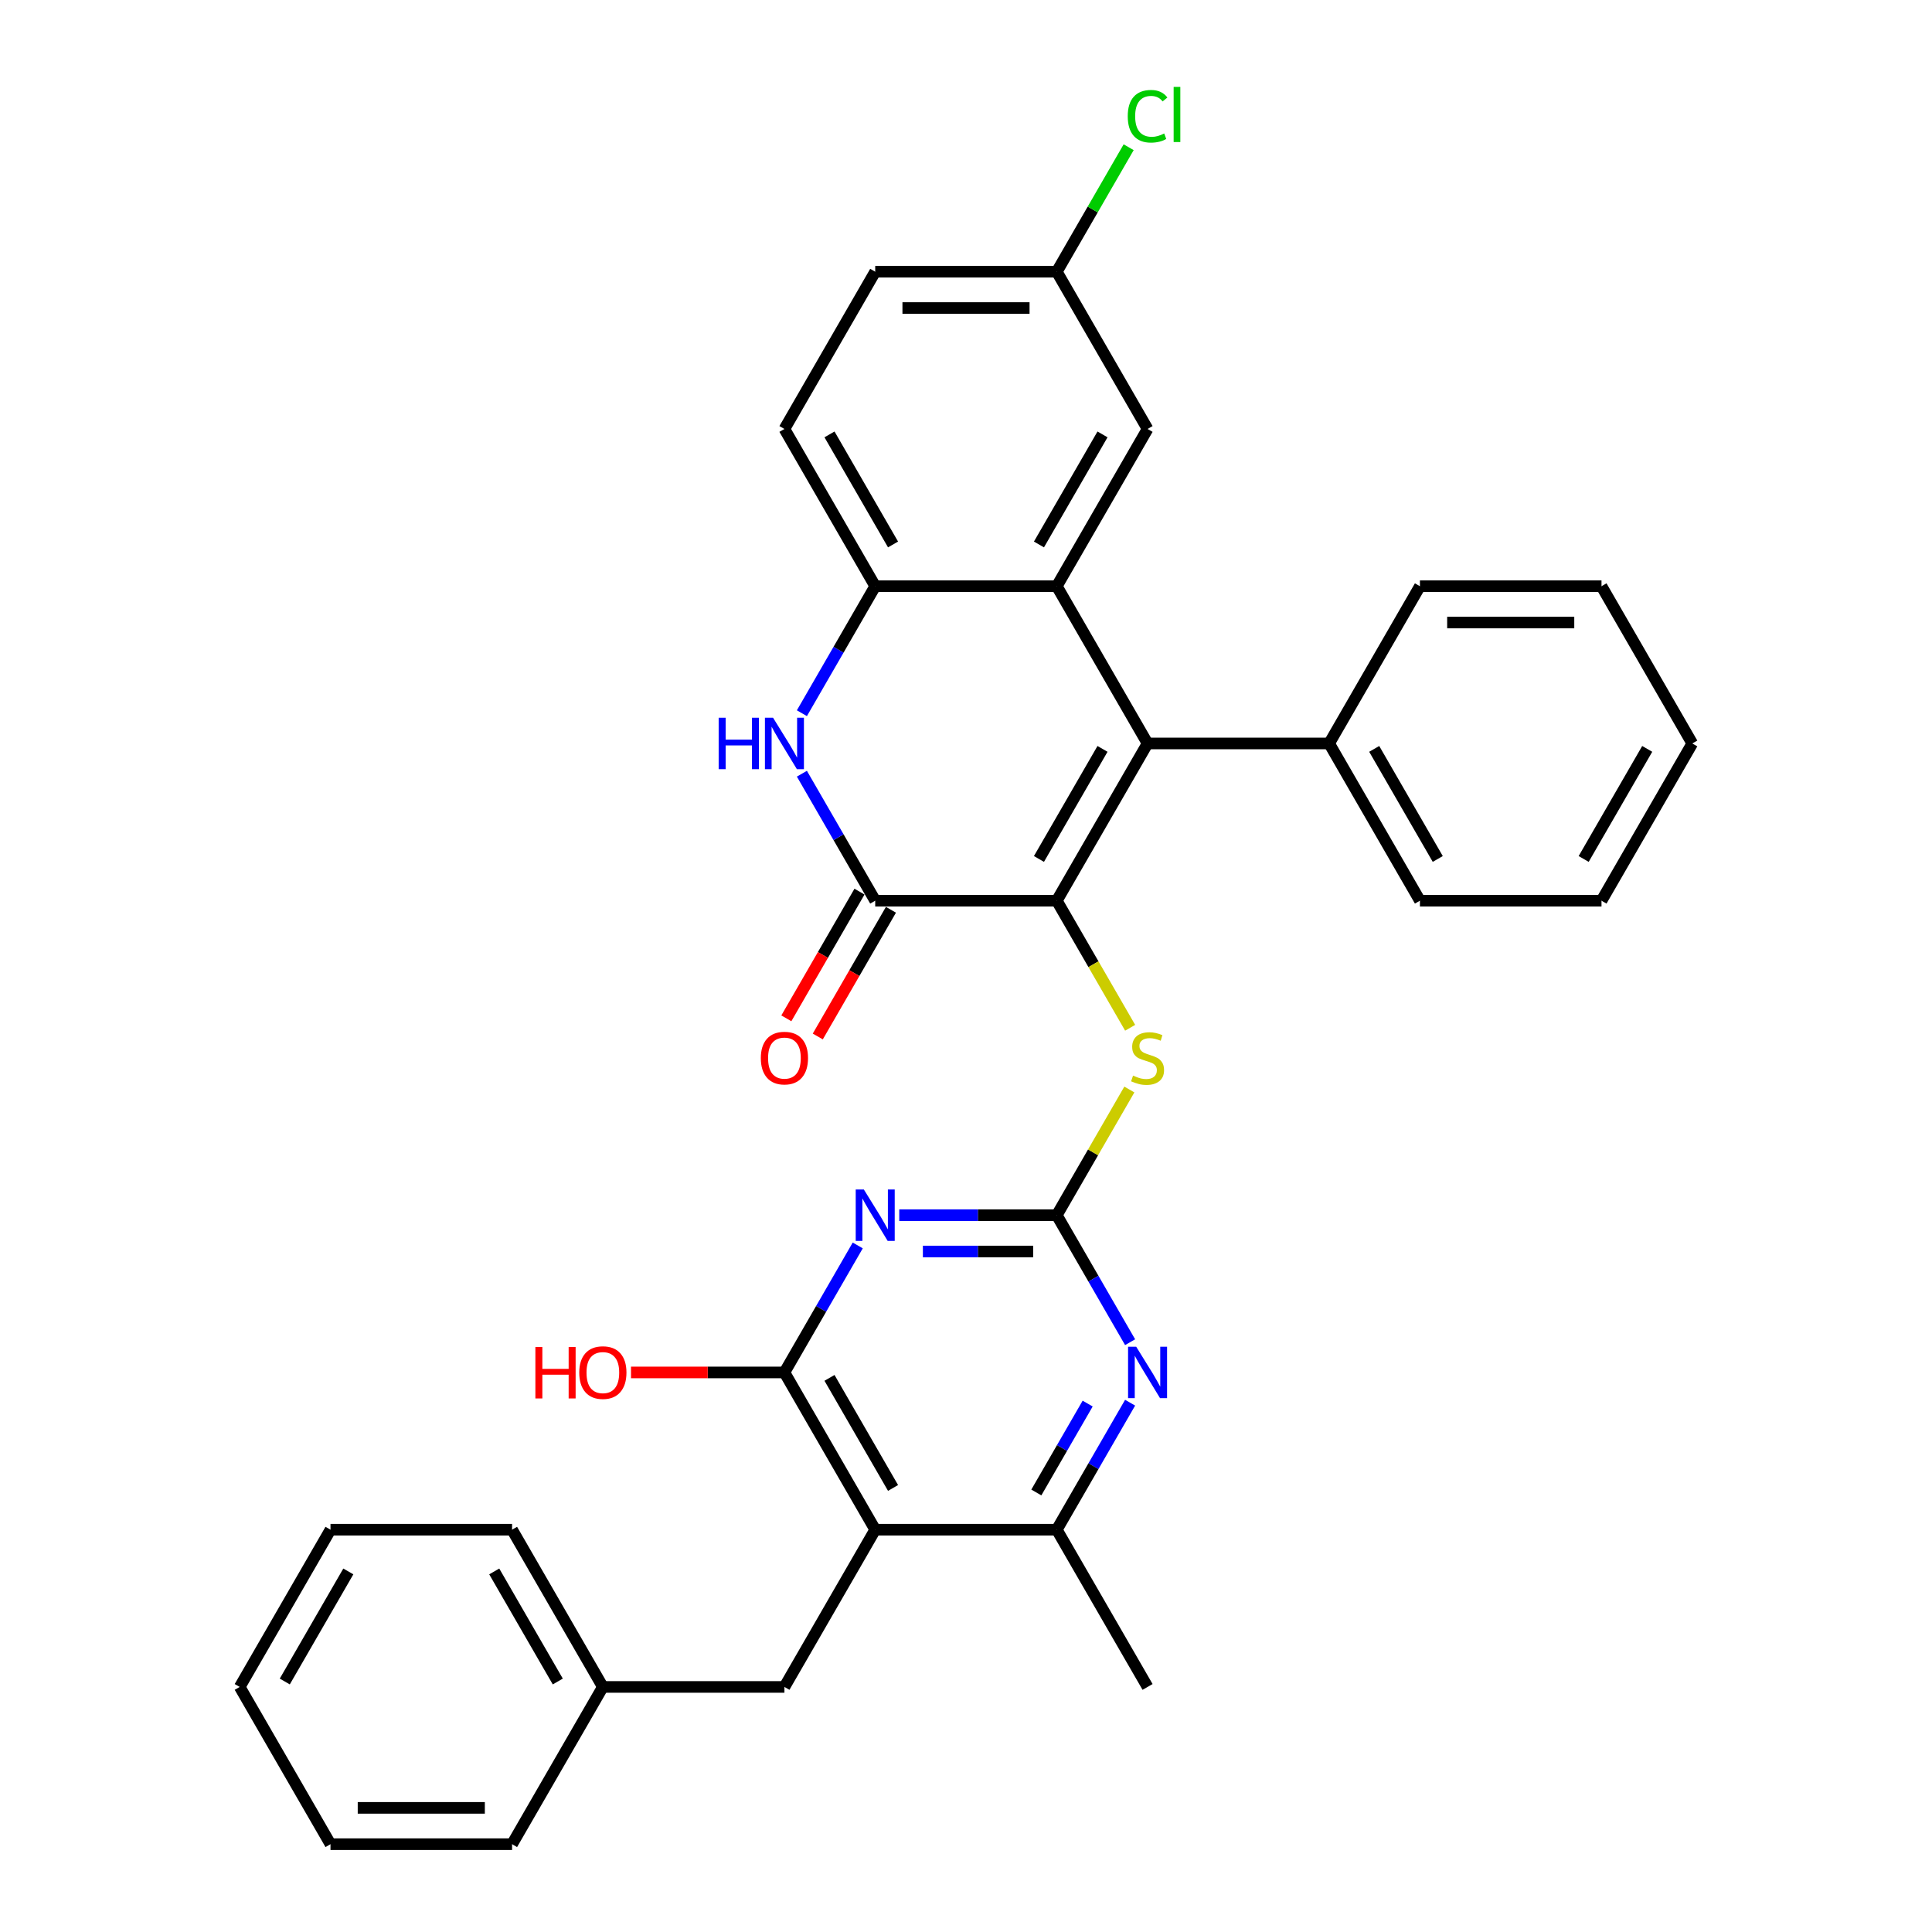 <?xml version='1.0' encoding='iso-8859-1'?>
<svg version='1.1' baseProfile='full'
              xmlns='http://www.w3.org/2000/svg'
                      xmlns:rdkit='http://www.rdkit.org/xml'
                      xmlns:xlink='http://www.w3.org/1999/xlink'
                  xml:space='preserve'
width='1000px' height='1000px' viewBox='0 0 1000 1000'>
<!-- END OF HEADER -->
<rect style='opacity:1.0;fill:#FFFFFF;stroke:none' width='1000' height='1000' x='0' y='0'> </rect>
<path class='bond-0' d='M 546.991,466.203 L 593.982,384.813' style='fill:none;fill-rule:evenodd;stroke:#000000;stroke-width:6px;stroke-linecap:butt;stroke-linejoin:miter;stroke-opacity:1' />
<path class='bond-0' d='M 537.761,444.597 L 570.655,387.623' style='fill:none;fill-rule:evenodd;stroke:#000000;stroke-width:6px;stroke-linecap:butt;stroke-linejoin:miter;stroke-opacity:1' />
<path class='bond-2' d='M 546.991,466.203 L 453.009,466.203' style='fill:none;fill-rule:evenodd;stroke:#000000;stroke-width:6px;stroke-linecap:butt;stroke-linejoin:miter;stroke-opacity:1' />
<path class='bond-10' d='M 546.991,466.203 L 565.977,499.089' style='fill:none;fill-rule:evenodd;stroke:#000000;stroke-width:6px;stroke-linecap:butt;stroke-linejoin:miter;stroke-opacity:1' />
<path class='bond-10' d='M 565.977,499.089 L 584.963,531.974' style='fill:none;fill-rule:evenodd;stroke:#CCCC00;stroke-width:6px;stroke-linecap:butt;stroke-linejoin:miter;stroke-opacity:1' />
<path class='bond-4' d='M 593.982,384.813 L 546.991,303.423' style='fill:none;fill-rule:evenodd;stroke:#000000;stroke-width:6px;stroke-linecap:butt;stroke-linejoin:miter;stroke-opacity:1' />
<path class='bond-14' d='M 593.982,384.813 L 687.963,384.813' style='fill:none;fill-rule:evenodd;stroke:#000000;stroke-width:6px;stroke-linecap:butt;stroke-linejoin:miter;stroke-opacity:1' />
<path class='bond-1' d='M 465.452,628.984 L 506.222,628.984' style='fill:none;fill-rule:evenodd;stroke:#0000FF;stroke-width:6px;stroke-linecap:butt;stroke-linejoin:miter;stroke-opacity:1' />
<path class='bond-1' d='M 506.222,628.984 L 546.991,628.984' style='fill:none;fill-rule:evenodd;stroke:#000000;stroke-width:6px;stroke-linecap:butt;stroke-linejoin:miter;stroke-opacity:1' />
<path class='bond-1' d='M 477.683,647.78 L 506.222,647.78' style='fill:none;fill-rule:evenodd;stroke:#0000FF;stroke-width:6px;stroke-linecap:butt;stroke-linejoin:miter;stroke-opacity:1' />
<path class='bond-1' d='M 506.222,647.78 L 534.76,647.78' style='fill:none;fill-rule:evenodd;stroke:#000000;stroke-width:6px;stroke-linecap:butt;stroke-linejoin:miter;stroke-opacity:1' />
<path class='bond-7' d='M 443.969,644.641 L 424.994,677.508' style='fill:none;fill-rule:evenodd;stroke:#0000FF;stroke-width:6px;stroke-linecap:butt;stroke-linejoin:miter;stroke-opacity:1' />
<path class='bond-7' d='M 424.994,677.508 L 406.018,710.374' style='fill:none;fill-rule:evenodd;stroke:#000000;stroke-width:6px;stroke-linecap:butt;stroke-linejoin:miter;stroke-opacity:1' />
<path class='bond-6' d='M 453.009,466.203 L 434.034,433.337' style='fill:none;fill-rule:evenodd;stroke:#000000;stroke-width:6px;stroke-linecap:butt;stroke-linejoin:miter;stroke-opacity:1' />
<path class='bond-6' d='M 434.034,433.337 L 415.058,400.47' style='fill:none;fill-rule:evenodd;stroke:#0000FF;stroke-width:6px;stroke-linecap:butt;stroke-linejoin:miter;stroke-opacity:1' />
<path class='bond-15' d='M 444.87,461.504 L 425.938,494.296' style='fill:none;fill-rule:evenodd;stroke:#000000;stroke-width:6px;stroke-linecap:butt;stroke-linejoin:miter;stroke-opacity:1' />
<path class='bond-15' d='M 425.938,494.296 L 407.006,527.087' style='fill:none;fill-rule:evenodd;stroke:#FF0000;stroke-width:6px;stroke-linecap:butt;stroke-linejoin:miter;stroke-opacity:1' />
<path class='bond-15' d='M 461.148,470.902 L 442.216,503.694' style='fill:none;fill-rule:evenodd;stroke:#000000;stroke-width:6px;stroke-linecap:butt;stroke-linejoin:miter;stroke-opacity:1' />
<path class='bond-15' d='M 442.216,503.694 L 423.284,536.485' style='fill:none;fill-rule:evenodd;stroke:#FF0000;stroke-width:6px;stroke-linecap:butt;stroke-linejoin:miter;stroke-opacity:1' />
<path class='bond-3' d='M 546.991,628.984 L 565.771,596.456' style='fill:none;fill-rule:evenodd;stroke:#000000;stroke-width:6px;stroke-linecap:butt;stroke-linejoin:miter;stroke-opacity:1' />
<path class='bond-3' d='M 565.771,596.456 L 584.551,563.928' style='fill:none;fill-rule:evenodd;stroke:#CCCC00;stroke-width:6px;stroke-linecap:butt;stroke-linejoin:miter;stroke-opacity:1' />
<path class='bond-8' d='M 546.991,628.984 L 565.966,661.851' style='fill:none;fill-rule:evenodd;stroke:#000000;stroke-width:6px;stroke-linecap:butt;stroke-linejoin:miter;stroke-opacity:1' />
<path class='bond-8' d='M 565.966,661.851 L 584.942,694.717' style='fill:none;fill-rule:evenodd;stroke:#0000FF;stroke-width:6px;stroke-linecap:butt;stroke-linejoin:miter;stroke-opacity:1' />
<path class='bond-13' d='M 546.991,303.423 L 593.982,222.032' style='fill:none;fill-rule:evenodd;stroke:#000000;stroke-width:6px;stroke-linecap:butt;stroke-linejoin:miter;stroke-opacity:1' />
<path class='bond-13' d='M 537.761,281.816 L 570.655,224.843' style='fill:none;fill-rule:evenodd;stroke:#000000;stroke-width:6px;stroke-linecap:butt;stroke-linejoin:miter;stroke-opacity:1' />
<path class='bond-33' d='M 546.991,303.423 L 453.009,303.423' style='fill:none;fill-rule:evenodd;stroke:#000000;stroke-width:6px;stroke-linecap:butt;stroke-linejoin:miter;stroke-opacity:1' />
<path class='bond-5' d='M 453.009,791.765 L 406.018,710.374' style='fill:none;fill-rule:evenodd;stroke:#000000;stroke-width:6px;stroke-linecap:butt;stroke-linejoin:miter;stroke-opacity:1' />
<path class='bond-5' d='M 462.239,770.158 L 429.345,713.185' style='fill:none;fill-rule:evenodd;stroke:#000000;stroke-width:6px;stroke-linecap:butt;stroke-linejoin:miter;stroke-opacity:1' />
<path class='bond-12' d='M 453.009,791.765 L 406.018,873.155' style='fill:none;fill-rule:evenodd;stroke:#000000;stroke-width:6px;stroke-linecap:butt;stroke-linejoin:miter;stroke-opacity:1' />
<path class='bond-34' d='M 453.009,791.765 L 546.991,791.765' style='fill:none;fill-rule:evenodd;stroke:#000000;stroke-width:6px;stroke-linecap:butt;stroke-linejoin:miter;stroke-opacity:1' />
<path class='bond-9' d='M 415.058,369.156 L 434.034,336.289' style='fill:none;fill-rule:evenodd;stroke:#0000FF;stroke-width:6px;stroke-linecap:butt;stroke-linejoin:miter;stroke-opacity:1' />
<path class='bond-9' d='M 434.034,336.289 L 453.009,303.423' style='fill:none;fill-rule:evenodd;stroke:#000000;stroke-width:6px;stroke-linecap:butt;stroke-linejoin:miter;stroke-opacity:1' />
<path class='bond-17' d='M 406.018,710.374 L 366.311,710.374' style='fill:none;fill-rule:evenodd;stroke:#000000;stroke-width:6px;stroke-linecap:butt;stroke-linejoin:miter;stroke-opacity:1' />
<path class='bond-17' d='M 366.311,710.374 L 326.604,710.374' style='fill:none;fill-rule:evenodd;stroke:#FF0000;stroke-width:6px;stroke-linecap:butt;stroke-linejoin:miter;stroke-opacity:1' />
<path class='bond-11' d='M 584.942,726.032 L 565.966,758.898' style='fill:none;fill-rule:evenodd;stroke:#0000FF;stroke-width:6px;stroke-linecap:butt;stroke-linejoin:miter;stroke-opacity:1' />
<path class='bond-11' d='M 565.966,758.898 L 546.991,791.765' style='fill:none;fill-rule:evenodd;stroke:#000000;stroke-width:6px;stroke-linecap:butt;stroke-linejoin:miter;stroke-opacity:1' />
<path class='bond-11' d='M 562.971,726.493 L 549.688,749.5' style='fill:none;fill-rule:evenodd;stroke:#0000FF;stroke-width:6px;stroke-linecap:butt;stroke-linejoin:miter;stroke-opacity:1' />
<path class='bond-11' d='M 549.688,749.5 L 536.405,772.507' style='fill:none;fill-rule:evenodd;stroke:#000000;stroke-width:6px;stroke-linecap:butt;stroke-linejoin:miter;stroke-opacity:1' />
<path class='bond-16' d='M 453.009,303.423 L 406.018,222.032' style='fill:none;fill-rule:evenodd;stroke:#000000;stroke-width:6px;stroke-linecap:butt;stroke-linejoin:miter;stroke-opacity:1' />
<path class='bond-16' d='M 462.239,281.816 L 429.345,224.843' style='fill:none;fill-rule:evenodd;stroke:#000000;stroke-width:6px;stroke-linecap:butt;stroke-linejoin:miter;stroke-opacity:1' />
<path class='bond-22' d='M 546.991,791.765 L 593.982,873.155' style='fill:none;fill-rule:evenodd;stroke:#000000;stroke-width:6px;stroke-linecap:butt;stroke-linejoin:miter;stroke-opacity:1' />
<path class='bond-19' d='M 406.018,873.155 L 312.037,873.155' style='fill:none;fill-rule:evenodd;stroke:#000000;stroke-width:6px;stroke-linecap:butt;stroke-linejoin:miter;stroke-opacity:1' />
<path class='bond-18' d='M 593.982,222.032 L 546.991,140.642' style='fill:none;fill-rule:evenodd;stroke:#000000;stroke-width:6px;stroke-linecap:butt;stroke-linejoin:miter;stroke-opacity:1' />
<path class='bond-23' d='M 687.963,384.813 L 734.954,466.203' style='fill:none;fill-rule:evenodd;stroke:#000000;stroke-width:6px;stroke-linecap:butt;stroke-linejoin:miter;stroke-opacity:1' />
<path class='bond-23' d='M 711.29,387.623 L 744.183,444.597' style='fill:none;fill-rule:evenodd;stroke:#000000;stroke-width:6px;stroke-linecap:butt;stroke-linejoin:miter;stroke-opacity:1' />
<path class='bond-24' d='M 687.963,384.813 L 734.954,303.423' style='fill:none;fill-rule:evenodd;stroke:#000000;stroke-width:6px;stroke-linecap:butt;stroke-linejoin:miter;stroke-opacity:1' />
<path class='bond-20' d='M 406.018,222.032 L 453.009,140.642' style='fill:none;fill-rule:evenodd;stroke:#000000;stroke-width:6px;stroke-linecap:butt;stroke-linejoin:miter;stroke-opacity:1' />
<path class='bond-21' d='M 546.991,140.642 L 565.592,108.424' style='fill:none;fill-rule:evenodd;stroke:#000000;stroke-width:6px;stroke-linecap:butt;stroke-linejoin:miter;stroke-opacity:1' />
<path class='bond-21' d='M 565.592,108.424 L 584.193,76.206' style='fill:none;fill-rule:evenodd;stroke:#00CC00;stroke-width:6px;stroke-linecap:butt;stroke-linejoin:miter;stroke-opacity:1' />
<path class='bond-35' d='M 546.991,140.642 L 453.009,140.642' style='fill:none;fill-rule:evenodd;stroke:#000000;stroke-width:6px;stroke-linecap:butt;stroke-linejoin:miter;stroke-opacity:1' />
<path class='bond-35' d='M 532.894,159.438 L 467.106,159.438' style='fill:none;fill-rule:evenodd;stroke:#000000;stroke-width:6px;stroke-linecap:butt;stroke-linejoin:miter;stroke-opacity:1' />
<path class='bond-25' d='M 312.037,873.155 L 265.046,791.765' style='fill:none;fill-rule:evenodd;stroke:#000000;stroke-width:6px;stroke-linecap:butt;stroke-linejoin:miter;stroke-opacity:1' />
<path class='bond-25' d='M 288.71,870.345 L 255.817,813.371' style='fill:none;fill-rule:evenodd;stroke:#000000;stroke-width:6px;stroke-linecap:butt;stroke-linejoin:miter;stroke-opacity:1' />
<path class='bond-26' d='M 312.037,873.155 L 265.046,954.545' style='fill:none;fill-rule:evenodd;stroke:#000000;stroke-width:6px;stroke-linecap:butt;stroke-linejoin:miter;stroke-opacity:1' />
<path class='bond-28' d='M 734.954,466.203 L 828.935,466.203' style='fill:none;fill-rule:evenodd;stroke:#000000;stroke-width:6px;stroke-linecap:butt;stroke-linejoin:miter;stroke-opacity:1' />
<path class='bond-27' d='M 734.954,303.423 L 828.935,303.423' style='fill:none;fill-rule:evenodd;stroke:#000000;stroke-width:6px;stroke-linecap:butt;stroke-linejoin:miter;stroke-opacity:1' />
<path class='bond-27' d='M 749.051,322.219 L 814.838,322.219' style='fill:none;fill-rule:evenodd;stroke:#000000;stroke-width:6px;stroke-linecap:butt;stroke-linejoin:miter;stroke-opacity:1' />
<path class='bond-29' d='M 265.046,791.765 L 171.065,791.765' style='fill:none;fill-rule:evenodd;stroke:#000000;stroke-width:6px;stroke-linecap:butt;stroke-linejoin:miter;stroke-opacity:1' />
<path class='bond-30' d='M 265.046,954.545 L 171.065,954.545' style='fill:none;fill-rule:evenodd;stroke:#000000;stroke-width:6px;stroke-linecap:butt;stroke-linejoin:miter;stroke-opacity:1' />
<path class='bond-30' d='M 250.949,935.749 L 185.162,935.749' style='fill:none;fill-rule:evenodd;stroke:#000000;stroke-width:6px;stroke-linecap:butt;stroke-linejoin:miter;stroke-opacity:1' />
<path class='bond-31' d='M 828.935,303.423 L 875.926,384.813' style='fill:none;fill-rule:evenodd;stroke:#000000;stroke-width:6px;stroke-linecap:butt;stroke-linejoin:miter;stroke-opacity:1' />
<path class='bond-36' d='M 828.935,466.203 L 875.926,384.813' style='fill:none;fill-rule:evenodd;stroke:#000000;stroke-width:6px;stroke-linecap:butt;stroke-linejoin:miter;stroke-opacity:1' />
<path class='bond-36' d='M 819.706,444.597 L 852.599,387.623' style='fill:none;fill-rule:evenodd;stroke:#000000;stroke-width:6px;stroke-linecap:butt;stroke-linejoin:miter;stroke-opacity:1' />
<path class='bond-37' d='M 171.065,791.765 L 124.074,873.155' style='fill:none;fill-rule:evenodd;stroke:#000000;stroke-width:6px;stroke-linecap:butt;stroke-linejoin:miter;stroke-opacity:1' />
<path class='bond-37' d='M 180.294,813.371 L 147.401,870.345' style='fill:none;fill-rule:evenodd;stroke:#000000;stroke-width:6px;stroke-linecap:butt;stroke-linejoin:miter;stroke-opacity:1' />
<path class='bond-32' d='M 171.065,954.545 L 124.074,873.155' style='fill:none;fill-rule:evenodd;stroke:#000000;stroke-width:6px;stroke-linecap:butt;stroke-linejoin:miter;stroke-opacity:1' />
<path  class='atom-2' d='M 447.126 615.676
L 455.847 629.773
Q 456.712 631.164, 458.103 633.683
Q 459.494 636.202, 459.569 636.352
L 459.569 615.676
L 463.103 615.676
L 463.103 642.292
L 459.456 642.292
L 450.096 626.879
Q 449.006 625.074, 447.84 623.007
Q 446.712 620.939, 446.374 620.3
L 446.374 642.292
L 442.916 642.292
L 442.916 615.676
L 447.126 615.676
' fill='#0000FF'/>
<path  class='atom-7' d='M 371.978 371.505
L 375.587 371.505
L 375.587 382.82
L 389.196 382.82
L 389.196 371.505
L 392.805 371.505
L 392.805 398.121
L 389.196 398.121
L 389.196 385.828
L 375.587 385.828
L 375.587 398.121
L 371.978 398.121
L 371.978 371.505
' fill='#0000FF'/>
<path  class='atom-7' d='M 400.135 371.505
L 408.857 385.602
Q 409.721 386.993, 411.112 389.512
Q 412.503 392.031, 412.578 392.181
L 412.578 371.505
L 416.112 371.505
L 416.112 398.121
L 412.466 398.121
L 403.105 382.708
Q 402.015 380.903, 400.85 378.836
Q 399.722 376.768, 399.383 376.129
L 399.383 398.121
L 395.925 398.121
L 395.925 371.505
L 400.135 371.505
' fill='#0000FF'/>
<path  class='atom-9' d='M 588.098 697.067
L 596.82 711.164
Q 597.684 712.555, 599.075 715.073
Q 600.466 717.592, 600.541 717.743
L 600.541 697.067
L 604.075 697.067
L 604.075 723.682
L 600.429 723.682
L 591.068 708.269
Q 589.978 706.465, 588.813 704.397
Q 587.685 702.33, 587.346 701.69
L 587.346 723.682
L 583.888 723.682
L 583.888 697.067
L 588.098 697.067
' fill='#0000FF'/>
<path  class='atom-11' d='M 586.463 556.729
Q 586.764 556.841, 588.004 557.368
Q 589.245 557.894, 590.598 558.232
Q 591.989 558.533, 593.342 558.533
Q 595.861 558.533, 597.327 557.33
Q 598.793 556.09, 598.793 553.947
Q 598.793 552.481, 598.042 551.578
Q 597.327 550.676, 596.199 550.188
Q 595.072 549.699, 593.192 549.135
Q 590.824 548.421, 589.395 547.744
Q 588.004 547.067, 586.989 545.639
Q 586.012 544.21, 586.012 541.804
Q 586.012 538.459, 588.267 536.391
Q 590.561 534.323, 595.072 534.323
Q 598.154 534.323, 601.65 535.79
L 600.786 538.684
Q 597.59 537.368, 595.184 537.368
Q 592.591 537.368, 591.162 538.459
Q 589.734 539.511, 589.771 541.353
Q 589.771 542.782, 590.485 543.646
Q 591.237 544.511, 592.29 545
Q 593.38 545.488, 595.184 546.052
Q 597.59 546.804, 599.019 547.556
Q 600.447 548.308, 601.462 549.849
Q 602.515 551.353, 602.515 553.947
Q 602.515 557.631, 600.034 559.623
Q 597.59 561.578, 593.493 561.578
Q 591.124 561.578, 589.32 561.052
Q 587.553 560.563, 585.448 559.698
L 586.463 556.729
' fill='#CCCC00'/>
<path  class='atom-16' d='M 393.801 547.669
Q 393.801 541.278, 396.959 537.707
Q 400.116 534.135, 406.018 534.135
Q 411.921 534.135, 415.078 537.707
Q 418.236 541.278, 418.236 547.669
Q 418.236 554.135, 415.041 557.819
Q 411.845 561.465, 406.018 561.465
Q 400.154 561.465, 396.959 557.819
Q 393.801 554.172, 393.801 547.669
M 406.018 558.458
Q 410.078 558.458, 412.259 555.751
Q 414.477 553.007, 414.477 547.669
Q 414.477 542.443, 412.259 539.812
Q 410.078 537.143, 406.018 537.143
Q 401.958 537.143, 399.741 539.774
Q 397.56 542.406, 397.56 547.669
Q 397.56 553.045, 399.741 555.751
Q 401.958 558.458, 406.018 558.458
' fill='#FF0000'/>
<path  class='atom-18' d='M 277.113 697.217
L 280.722 697.217
L 280.722 708.532
L 294.331 708.532
L 294.331 697.217
L 297.94 697.217
L 297.94 723.833
L 294.331 723.833
L 294.331 711.54
L 280.722 711.54
L 280.722 723.833
L 277.113 723.833
L 277.113 697.217
' fill='#FF0000'/>
<path  class='atom-18' d='M 299.819 710.45
Q 299.819 704.059, 302.977 700.487
Q 306.135 696.916, 312.037 696.916
Q 317.939 696.916, 321.097 700.487
Q 324.255 704.059, 324.255 710.45
Q 324.255 716.915, 321.059 720.6
Q 317.864 724.246, 312.037 724.246
Q 306.173 724.246, 302.977 720.6
Q 299.819 716.953, 299.819 710.45
M 312.037 721.239
Q 316.097 721.239, 318.277 718.532
Q 320.495 715.788, 320.495 710.45
Q 320.495 705.224, 318.277 702.593
Q 316.097 699.924, 312.037 699.924
Q 307.977 699.924, 305.759 702.555
Q 303.579 705.187, 303.579 710.45
Q 303.579 715.825, 305.759 718.532
Q 307.977 721.239, 312.037 721.239
' fill='#FF0000'/>
<path  class='atom-22' d='M 583.719 60.172
Q 583.719 53.556, 586.801 50.098
Q 589.922 46.602, 595.824 46.602
Q 601.312 46.602, 604.244 50.474
L 601.763 52.504
Q 599.62 49.684, 595.824 49.684
Q 591.801 49.684, 589.658 52.391
Q 587.553 55.06, 587.553 60.172
Q 587.553 65.435, 589.734 68.142
Q 591.952 70.849, 596.237 70.849
Q 599.169 70.849, 602.59 69.082
L 603.643 71.901
Q 602.252 72.803, 600.147 73.33
Q 598.042 73.856, 595.711 73.856
Q 589.922 73.856, 586.801 70.322
Q 583.719 66.789, 583.719 60.172
' fill='#00CC00'/>
<path  class='atom-22' d='M 607.477 44.985
L 610.936 44.985
L 610.936 73.518
L 607.477 73.518
L 607.477 44.985
' fill='#00CC00'/>
</svg>
